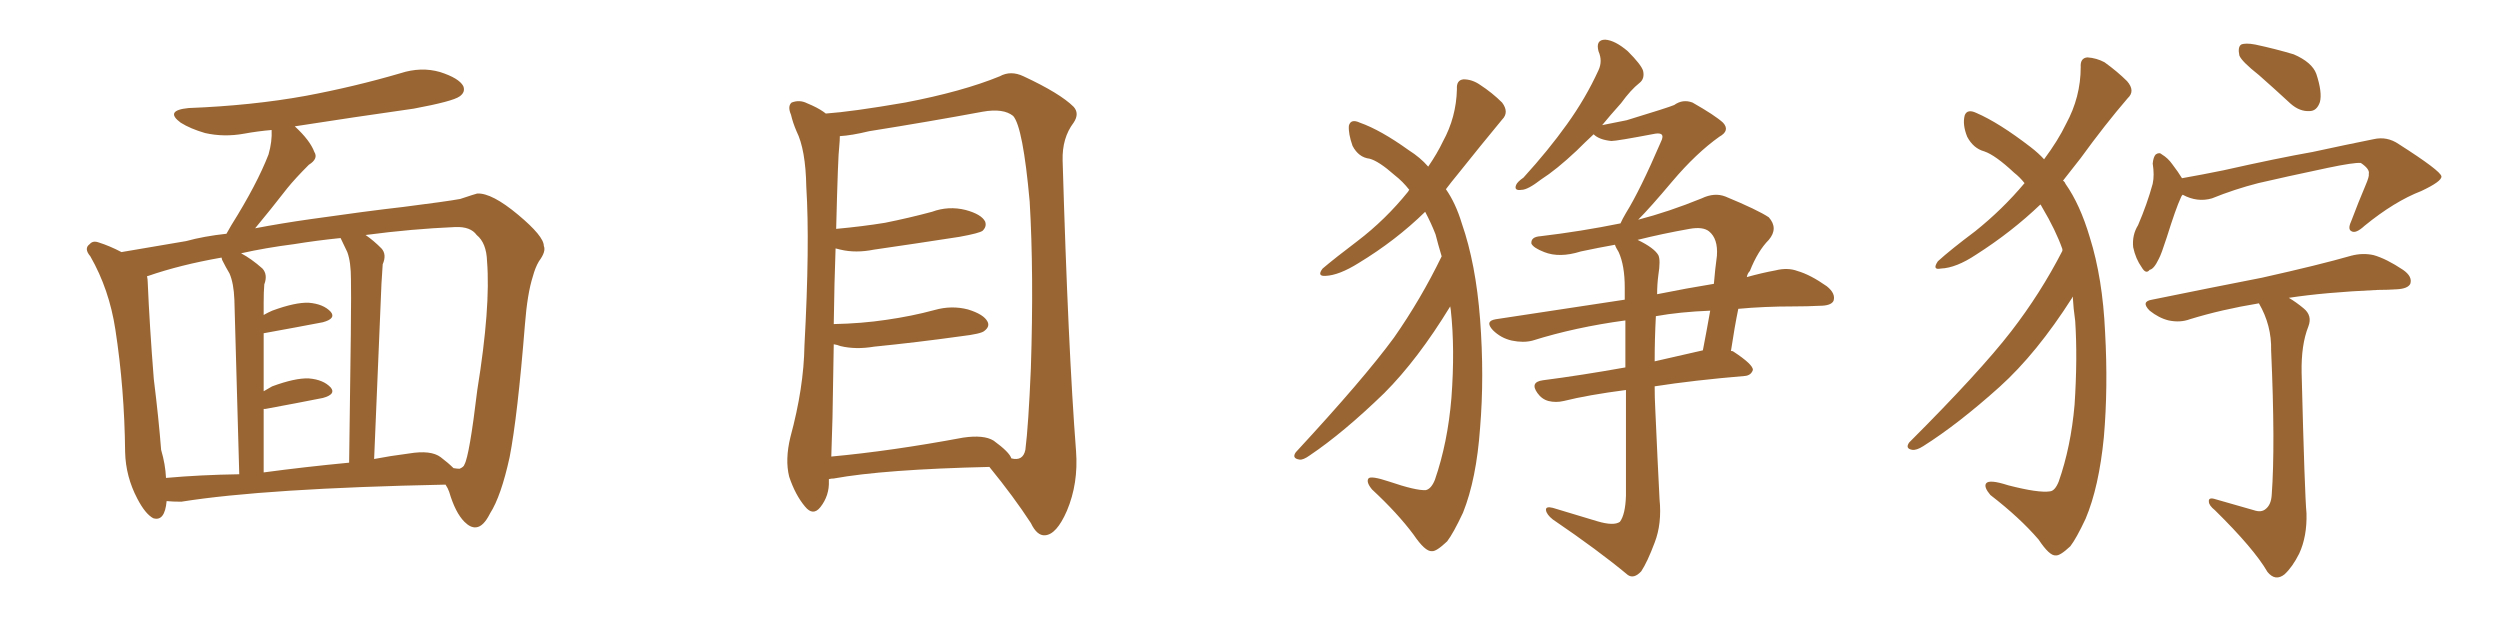 <svg xmlns="http://www.w3.org/2000/svg" xmlns:xlink="http://www.w3.org/1999/xlink" width="600" height="150"><path fill="#996633" padding="10" d="M39.99 120.26L39.99 120.26Q39.55 125.24 36.77 124.37L36.77 124.37Q34.86 123.34 32.96 119.68L32.96 119.68Q30.18 114.40 30.03 108.54L30.03 108.54Q29.88 93.31 27.69 79.10L27.69 79.10Q26.22 69.43 21.68 61.52L21.68 61.52Q20.07 59.62 21.53 58.59L21.53 58.59Q22.27 57.71 23.58 58.15L23.58 58.15Q26.37 59.03 29.15 60.50L29.15 60.50Q34.42 59.62 44.68 57.86L44.68 57.86Q48.93 56.69 54.35 56.10L54.35 56.10Q54.93 55.08 55.52 54.05L55.52 54.05Q61.67 44.24 64.45 37.06L64.45 37.06Q65.33 33.98 65.19 31.20L65.19 31.20Q61.82 31.49 58.59 32.08L58.59 32.08Q53.76 32.96 49.22 31.93L49.22 31.93Q45.70 30.91 43.36 29.44L43.36 29.44Q39.40 26.51 45.26 25.93L45.26 25.93Q60.50 25.34 73.39 23.00L73.39 23.00Q85.11 20.80 96.09 17.58L96.09 17.58Q101.07 15.97 105.62 17.29L105.62 17.29Q110.16 18.75 111.18 20.65L111.18 20.65Q111.77 22.12 110.30 23.14L110.30 23.14Q108.69 24.32 99.32 26.07L99.32 26.07Q84.81 28.13 70.75 30.32L70.75 30.32Q74.41 33.69 75.44 36.47L75.44 36.47Q76.46 38.09 74.12 39.55L74.12 39.55Q70.90 42.77 68.99 45.12L68.99 45.12Q64.89 50.39 61.23 54.79L61.23 54.79Q67.38 53.61 74.56 52.59L74.56 52.59Q87.89 50.68 96.83 49.66L96.83 49.66Q107.23 48.34 110.45 47.75L110.45 47.75Q113.96 46.58 114.55 46.44L114.55 46.44Q118.07 46.29 124.37 51.56L124.37 51.56Q130.52 56.69 130.52 59.03L130.52 59.03Q131.10 60.35 129.35 62.70L129.35 62.70Q128.47 64.16 127.88 66.36L127.88 66.36Q126.56 70.46 125.98 77.93L125.98 77.93Q124.22 99.90 122.31 109.72L122.31 109.72Q120.26 119.09 117.63 123.19L117.63 123.19Q116.02 126.42 114.26 126.56L114.26 126.56Q112.94 126.71 111.47 125.24L111.47 125.24Q109.28 123.05 107.81 118.07L107.81 118.07Q107.52 117.19 106.93 116.31L106.93 116.31Q63.72 117.19 43.51 120.41L43.51 120.41Q41.46 120.41 39.99 120.26ZM105.76 109.72L105.76 109.72Q107.52 111.04 108.84 112.35L108.84 112.35Q109.72 112.50 110.30 112.50L110.30 112.50Q111.33 112.06 111.47 111.47L111.47 111.47Q112.65 109.42 114.55 93.60L114.55 93.60Q117.77 73.68 116.89 62.70L116.89 62.70Q116.75 58.30 114.40 56.40L114.40 56.40Q112.94 54.35 109.28 54.49L109.28 54.49Q98.88 54.93 87.74 56.40L87.74 56.40Q89.65 57.71 91.55 59.62L91.55 59.62Q92.87 61.08 91.85 63.43L91.85 63.43Q91.70 65.33 91.55 68.12L91.55 68.12Q90.82 86.28 89.79 110.16L89.79 110.16Q93.60 109.42 98.14 108.84L98.14 108.84Q103.42 107.96 105.76 109.72ZM63.28 113.38L63.28 113.38Q73.10 112.06 83.79 111.04L83.79 111.04Q84.38 71.63 84.23 67.09L84.23 67.09Q84.23 62.84 83.35 60.50L83.35 60.50Q82.62 58.89 81.74 57.13L81.74 57.13Q76.03 57.71 70.61 58.59L70.61 58.59Q63.72 59.47 57.86 60.79L57.86 60.79Q60.35 62.11 62.99 64.45L62.99 64.45Q64.31 65.92 63.43 68.26L63.43 68.26Q63.28 70.02 63.28 72.66L63.28 72.66Q63.28 74.12 63.28 75.59L63.28 75.59Q64.31 75 65.33 74.56L65.33 74.56Q70.90 72.51 74.12 72.66L74.12 72.66Q77.64 72.95 79.39 74.85L79.39 74.85Q80.71 76.46 77.49 77.34L77.49 77.34Q71.34 78.52 63.28 79.98L63.28 79.98Q63.28 86.43 63.28 93.90L63.28 93.90Q64.31 93.31 65.33 92.72L65.33 92.72Q70.90 90.67 74.12 90.82L74.12 90.82Q77.64 91.11 79.39 93.02L79.39 93.02Q80.71 94.63 77.49 95.51L77.49 95.51Q71.63 96.68 63.72 98.14L63.72 98.14Q63.43 98.14 63.28 98.14L63.28 98.14Q63.28 105.32 63.28 113.38ZM39.84 114.70L39.84 114.70L39.84 114.70Q48.05 113.96 57.42 113.82L57.42 113.82Q56.40 76.32 56.25 71.92L56.25 71.92Q56.10 67.97 55.08 65.63L55.08 65.63Q54.20 64.16 53.32 62.40L53.32 62.40Q53.17 61.96 53.17 61.82L53.17 61.82Q43.21 63.57 35.60 66.21L35.60 66.21Q35.30 66.21 35.30 66.36L35.30 66.36Q35.45 67.09 35.45 67.68L35.45 67.68Q35.89 78.08 36.91 90.97L36.91 90.97Q38.09 100.49 38.67 107.96L38.67 107.96Q39.70 111.47 39.84 114.70ZM198.93 114.99L198.93 114.99Q198.93 115.28 198.93 115.43L198.93 115.43Q199.07 118.95 196.88 121.73L196.88 121.73Q195.12 123.93 193.21 121.58L193.21 121.58Q190.87 118.80 189.40 114.40L189.40 114.40Q188.38 110.30 189.70 104.88L189.70 104.88Q192.92 93.02 193.07 82.91L193.07 82.91Q194.38 58.59 193.51 44.82L193.51 44.82Q193.36 35.89 191.16 31.49L191.16 31.49Q190.28 29.44 189.84 27.54L189.84 27.54Q188.96 25.49 189.99 24.61L189.99 24.61Q191.89 23.88 193.65 24.76L193.65 24.76Q196.14 25.78 197.61 26.81L197.61 26.81Q198.05 27.10 198.19 27.25L198.19 27.25Q204.49 26.81 217.24 24.61L217.24 24.61Q231.01 21.97 239.94 18.31L239.94 18.31Q242.58 16.85 245.65 18.31L245.65 18.31Q254.44 22.41 257.67 25.63L257.67 25.63Q259.13 27.25 257.67 29.44L257.67 29.44Q254.88 33.11 255.03 38.53L255.03 38.53Q256.35 83.64 258.25 108.25L258.25 108.25Q258.84 116.02 256.05 122.61L256.05 122.61Q253.56 128.32 250.78 128.47L250.78 128.47Q248.88 128.61 247.41 125.54L247.41 125.54Q243.31 119.24 237.45 112.06L237.45 112.06Q212.11 112.65 200.10 114.84L200.10 114.84Q199.51 114.84 198.93 114.99ZM238.48 105.76L238.48 105.76L238.48 105.76Q242.29 108.54 242.72 110.01L242.72 110.01Q245.51 110.74 246.09 107.96L246.09 107.96Q246.83 102.10 247.41 88.33L247.41 88.33Q248.14 65.63 247.12 48.34L247.12 48.34Q245.51 30.47 243.16 27.83L243.16 27.83Q240.82 25.93 235.84 26.81L235.84 26.81Q223.24 29.15 208.59 31.49L208.59 31.49Q204.35 32.52 201.56 32.67L201.56 32.67Q201.56 33.69 201.42 35.16L201.42 35.16Q201.12 37.21 200.68 54.93L200.68 54.93Q206.98 54.35 212.40 53.47L212.40 53.47Q218.26 52.29 223.68 50.83L223.68 50.83Q227.64 49.37 231.74 50.39L231.74 50.39Q235.55 51.42 236.43 53.17L236.43 53.17Q236.87 54.35 235.84 55.37L235.84 55.37Q235.11 55.96 230.27 56.84L230.27 56.84Q219.87 58.45 209.77 59.91L209.77 59.91Q205.37 60.79 201.71 59.91L201.71 59.91Q201.12 59.77 200.54 59.62L200.54 59.62Q200.24 67.53 200.10 77.78L200.10 77.78Q206.84 77.64 212.70 76.76L212.70 76.76Q218.85 75.88 224.27 74.41L224.27 74.41Q228.37 73.24 232.32 74.27L232.32 74.27Q236.13 75.44 237.01 77.20L237.01 77.20Q237.60 78.37 236.28 79.39L236.28 79.39Q235.55 80.13 230.57 80.71L230.57 80.71Q220.02 82.18 209.77 83.20L209.77 83.20Q205.37 83.94 201.71 83.06L201.71 83.06Q200.98 82.76 200.10 82.62L200.10 82.62Q199.95 90.82 199.80 100.20L199.80 100.20Q199.66 105.47 199.51 109.57L199.51 109.57Q213.87 108.25 231.15 105.03L231.15 105.03Q236.13 104.30 238.48 105.76ZM346.00 61.52L346.00 61.52Q345.12 58.59 344.53 56.25L344.53 56.25Q343.51 53.61 342.04 50.83L342.04 50.83Q335.01 57.71 326.07 63.13L326.07 63.13Q321.39 66.06 318.16 66.21L318.16 66.21Q315.97 66.36 317.43 64.45L317.43 64.45Q320.36 61.96 325.78 57.86L325.78 57.86Q332.52 52.73 337.94 46.00L337.94 46.00Q338.09 45.70 338.23 45.56L338.23 45.56Q336.62 43.51 334.72 42.04L334.72 42.04Q330.91 38.67 328.71 38.09L328.71 38.09Q326.07 37.79 324.61 35.01L324.61 35.01Q323.58 32.08 323.73 30.18L323.73 30.18Q324.17 28.42 326.37 29.44L326.37 29.44Q331.35 31.20 338.09 36.04L338.09 36.04Q340.87 37.79 342.77 39.99L342.77 39.99Q344.97 36.77 346.29 33.98L346.29 33.98Q349.51 28.13 349.66 21.39L349.66 21.39Q349.51 19.19 351.27 19.04L351.27 19.04Q353.32 19.04 355.22 20.36L355.22 20.36Q358.15 22.27 360.50 24.61L360.50 24.61Q362.26 26.95 360.50 28.71L360.50 28.71Q355.52 34.72 349.80 41.89L349.80 41.89Q348.34 43.65 347.02 45.41L347.02 45.41Q349.37 48.78 350.83 53.61L350.83 53.61Q354.20 63.28 355.22 76.61L355.22 76.61Q356.25 90.38 355.22 102.69L355.22 102.69Q354.35 114.99 351.12 123.05L351.12 123.05Q348.78 128.03 347.31 129.93L347.31 129.93Q344.68 132.42 343.65 132.28L343.65 132.28Q342.04 132.42 339.26 128.32L339.26 128.32Q335.45 123.19 329.30 117.48L329.30 117.48Q327.83 115.72 328.42 114.84L328.42 114.84Q329.00 114.11 333.40 115.58L333.40 115.58Q339.84 117.77 342.19 117.63L342.19 117.63Q343.51 117.33 344.38 115.14L344.38 115.14Q347.46 106.20 348.34 95.51L348.34 95.51Q349.22 83.79 348.19 74.41L348.19 74.41Q348.05 73.68 348.05 73.54L348.05 73.54Q340.28 86.28 332.23 94.34L332.23 94.34Q322.41 103.86 314.36 109.28L314.36 109.28Q312.74 110.45 311.87 110.30L311.87 110.30Q309.96 110.01 310.99 108.54L310.99 108.54Q327.39 90.82 334.57 81.01L334.57 81.01Q341.02 71.78 346.00 61.52ZM382.47 32.23L382.47 32.23Q380.27 34.28 378.37 36.18L378.37 36.18Q373.54 40.72 369.87 43.07L369.87 43.07Q366.65 45.56 365.19 45.56L365.19 45.56Q363.28 45.85 363.87 44.38L363.87 44.38Q364.16 43.65 365.63 42.63L365.63 42.63Q371.63 36.04 376.03 29.88L376.03 29.88Q380.57 23.58 383.64 16.85L383.64 16.85Q384.67 14.65 383.64 12.30L383.64 12.30Q382.91 9.52 385.25 9.52L385.25 9.52Q387.60 9.67 390.67 12.30L390.67 12.30Q393.90 15.53 394.34 16.99L394.34 16.99Q394.78 18.90 393.46 19.92L393.46 19.92Q391.41 21.53 389.06 24.76L389.06 24.76Q386.43 27.69 384.52 30.03L384.52 30.03Q387.60 29.44 390.38 28.86L390.38 28.86Q400.49 25.78 401.81 25.20L401.81 25.20Q403.86 23.73 406.20 24.61L406.20 24.61Q411.62 27.69 413.53 29.44L413.53 29.44Q415.28 31.35 412.65 32.81L412.65 32.81Q407.08 36.77 401.37 43.51L401.37 43.51Q395.95 49.95 393.16 52.73L393.16 52.73Q400.49 50.83 408.40 47.61L408.40 47.61Q411.47 46.14 414.11 47.17L414.11 47.17Q421.88 50.39 424.51 52.15L424.51 52.15Q426.86 54.79 424.51 57.57L424.51 57.57Q421.88 60.21 419.97 65.04L419.97 65.04Q419.38 65.63 419.24 66.50L419.24 66.50Q422.90 65.48 426.12 64.89L426.12 64.89Q429.05 64.16 431.40 65.04L431.40 65.04Q434.47 65.92 438.43 68.70L438.43 68.70Q440.63 70.46 440.04 72.22L440.04 72.22Q439.45 73.39 436.67 73.39L436.67 73.39Q433.74 73.54 430.52 73.54L430.52 73.54Q423.34 73.54 417.19 74.12L417.19 74.12Q416.31 78.37 415.43 84.23L415.43 84.23Q415.87 84.23 416.02 84.38L416.02 84.38Q420.70 87.45 420.70 88.77L420.70 88.77Q420.26 90.09 418.80 90.23L418.80 90.23Q406.49 91.26 397.12 92.72L397.12 92.72Q397.12 95.51 397.27 98.29L397.27 98.29Q397.85 111.33 398.29 119.82L398.29 119.82Q398.88 125.68 397.12 130.22L397.12 130.22Q395.36 134.91 393.90 137.11L393.90 137.11Q392.14 139.01 390.67 137.99L390.67 137.99Q383.64 132.13 372.66 124.66L372.66 124.66Q371.19 123.49 371.04 122.46L371.04 122.46Q370.90 121.44 372.66 121.88L372.66 121.88Q378.52 123.63 383.35 125.10L383.35 125.10Q387.30 126.27 388.77 125.24L388.77 125.24Q390.09 123.49 390.23 118.95L390.23 118.95Q390.23 104.30 390.23 93.60L390.23 93.60Q381.15 94.78 375.29 96.24L375.29 96.24Q373.39 96.68 371.63 96.24L371.63 96.24Q370.02 95.80 368.99 94.34L368.99 94.34Q367.09 91.70 370.31 91.26L370.31 91.26Q379.39 90.09 390.09 88.18L390.09 88.18Q390.09 81.88 390.09 76.90L390.09 76.90Q378.08 78.52 367.82 81.74L367.82 81.74Q365.63 82.32 362.84 81.74L362.84 81.74Q360.21 81.15 358.30 79.25L358.30 79.25Q356.25 77.05 359.03 76.61L359.03 76.61Q375.29 74.12 389.94 71.92L389.94 71.92Q389.94 70.31 389.94 68.99L389.94 68.99Q389.94 63.72 388.48 60.50L388.48 60.50Q387.74 59.33 387.60 58.74L387.60 58.74Q383.50 59.47 379.39 60.35L379.39 60.35Q374.27 61.96 370.61 60.50L370.61 60.50Q367.97 59.47 367.53 58.45L367.53 58.45Q367.38 56.84 369.73 56.69L369.73 56.69Q379.54 55.52 388.92 53.61L388.92 53.61Q389.36 52.59 390.23 51.12L390.23 51.12Q393.60 45.70 398.58 34.13L398.58 34.13Q399.32 32.67 398.73 32.23L398.73 32.23Q398.29 31.93 397.27 32.08L397.27 32.08Q388.04 33.84 386.72 33.84L386.72 33.84Q383.79 33.54 382.47 32.23ZM397.41 75.88L397.41 75.88Q397.12 81.30 397.12 86.72L397.12 86.72Q402.83 85.40 408.69 84.08L408.69 84.08Q409.57 79.54 410.45 74.56L410.45 74.56Q403.13 74.85 397.41 75.88ZM398.00 66.06L398.00 66.06L398.00 66.06Q397.71 68.26 397.71 70.61L397.71 70.61Q405.03 69.14 411.33 68.12L411.33 68.12Q411.62 64.60 412.06 61.38L412.06 61.38Q412.35 57.28 410.16 55.52L410.16 55.52Q408.69 54.35 405.47 54.93L405.47 54.93Q398.88 56.10 393.02 57.57L393.02 57.57Q396.97 59.47 398.00 61.23L398.00 61.23Q398.58 62.40 398.00 66.06ZM497.46 71.19L497.46 71.19Q497.31 71.34 497.31 71.48L497.31 71.48Q488.82 84.81 479.88 92.87L479.88 92.87Q469.92 101.81 461.57 107.08L461.57 107.08Q459.96 108.11 458.94 107.96L458.94 107.96Q457.18 107.67 458.20 106.20L458.20 106.20Q475.20 89.21 482.67 79.54L482.67 79.54Q489.70 70.46 494.97 60.21L494.97 60.21Q494.97 59.91 494.97 59.77L494.97 59.77Q493.36 55.22 490.14 49.80L490.14 49.80Q489.84 49.22 489.70 49.07L489.70 49.07Q482.81 55.66 474.32 61.08L474.32 61.08Q469.48 64.31 465.82 64.45L465.82 64.45Q463.62 64.89 465.09 62.70L465.09 62.70Q468.16 59.91 474.02 55.52L474.02 55.52Q480.62 50.24 485.89 43.95L485.89 43.95Q484.72 42.48 483.40 41.46L483.40 41.46Q478.86 37.21 476.22 36.33L476.22 36.33Q473.58 35.60 472.12 32.81L472.12 32.81Q470.95 29.88 471.53 27.69L471.53 27.69Q472.12 26.07 474.32 27.10L474.32 27.10Q479.74 29.44 487.35 35.30L487.35 35.30Q489.26 36.77 490.58 38.23L490.58 38.23Q493.95 33.69 495.85 29.74L495.85 29.74Q499.37 23.29 499.37 16.11L499.37 16.11Q499.22 13.92 500.98 13.77L500.98 13.77Q503.17 13.92 505.08 14.94L505.08 14.94Q508.15 17.14 510.50 19.48L510.50 19.48Q512.55 21.83 510.64 23.58L510.64 23.58Q505.22 29.88 499.37 37.94L499.37 37.94Q497.31 40.58 495.12 43.36L495.12 43.36Q495.56 43.65 495.70 44.09L495.70 44.09Q499.22 49.07 501.56 56.98L501.56 56.98Q504.64 66.80 505.22 79.69L505.22 79.69Q505.96 93.02 504.93 104.88L504.93 104.88Q503.76 116.89 500.54 124.51L500.54 124.51Q498.34 129.20 496.88 131.10L496.88 131.10Q494.38 133.45 493.36 133.30L493.36 133.30Q491.89 133.45 489.26 129.49L489.26 129.49Q484.72 124.22 477.69 118.80L477.69 118.80Q476.07 116.89 476.66 116.02L476.66 116.02Q477.39 114.99 481.93 116.46L481.93 116.46Q489.26 118.36 492.04 117.92L492.04 117.92Q493.21 117.77 494.09 115.58L494.09 115.58Q497.02 107.23 497.90 97.12L497.90 97.12Q498.63 85.99 498.05 77.05L498.05 77.05Q497.61 73.97 497.46 71.19ZM542.14 18.02L542.14 18.02Q538.04 14.79 537.45 13.33L537.45 13.33Q537.01 11.28 537.89 10.69L537.89 10.69Q538.92 10.25 541.26 10.69L541.26 10.69Q546.09 11.72 550.49 13.04L550.49 13.04Q554.88 14.94 555.91 17.72L555.91 17.72Q557.37 22.12 556.79 24.46L556.79 24.46Q556.05 26.66 554.30 26.66L554.30 26.66Q551.95 26.81 549.76 24.90L549.76 24.90Q545.80 21.24 542.14 18.02ZM523.83 46.73L523.83 46.73Q523.54 47.02 523.39 47.46L523.39 47.46Q522.22 49.95 520.02 56.98L520.02 56.98Q518.70 61.08 518.12 62.11L518.12 62.11Q516.94 64.60 515.92 64.75L515.92 64.75Q515.04 65.92 514.01 64.16L514.01 64.16Q512.55 62.11 511.96 59.33L511.96 59.33Q511.67 56.40 513.13 54.05L513.13 54.05Q515.33 48.93 516.65 44.09L516.65 44.09Q517.09 42.04 516.65 39.26L516.65 39.26Q516.80 37.65 517.38 37.06L517.38 37.06Q518.26 36.47 518.85 37.06L518.85 37.06Q520.31 37.94 521.34 39.40L521.34 39.40Q522.80 41.31 523.68 42.77L523.68 42.77Q528.66 41.89 533.64 40.87L533.64 40.87Q546.68 37.94 555.03 36.47L555.03 36.47Q563.09 34.72 569.68 33.40L569.68 33.40Q572.90 32.67 575.68 34.57L575.68 34.57Q585.79 41.02 585.94 42.33L585.94 42.33Q586.08 43.51 581.10 45.85L581.10 45.85Q574.66 48.34 567.48 54.20L567.48 54.20Q565.43 56.10 564.40 55.52L564.40 55.52Q563.38 55.08 564.26 53.17L564.26 53.17Q566.02 48.49 567.77 44.38L567.77 44.38Q568.65 42.33 568.51 41.75L568.51 41.75Q568.80 40.58 566.60 39.11L566.60 39.11Q564.99 38.96 558.69 40.28L558.69 40.28Q548.29 42.48 541.99 43.95L541.99 43.95Q536.28 45.41 530.86 47.61L530.86 47.61Q527.34 48.63 523.83 46.73ZM540.97 122.46L540.97 122.46L540.97 122.46Q542.72 123.05 543.75 122.17L543.75 122.17Q545.07 121.14 545.21 118.80L545.21 118.80Q546.09 106.93 545.07 84.08L545.07 84.08Q545.21 78.08 542.14 72.80L542.14 72.80Q533.20 74.27 525.59 76.61L525.59 76.61Q523.24 77.49 520.46 76.90L520.46 76.90Q518.12 76.32 515.92 74.56L515.92 74.56Q513.72 72.36 516.50 71.92L516.50 71.92Q530.86 68.99 542.87 66.65L542.87 66.65Q556.64 63.57 564.26 61.38L564.26 61.38Q567.04 60.64 569.68 61.23L569.68 61.23Q572.75 62.11 576.71 64.75L576.71 64.75Q579.05 66.36 578.47 68.12L578.47 68.12Q577.88 69.29 575.24 69.43L575.24 69.43Q573.05 69.58 570.70 69.58L570.70 69.58Q557.81 70.17 549.32 71.48L549.32 71.48Q551.07 72.51 552.83 73.97L552.83 73.97Q555.03 75.73 554.00 78.37L554.00 78.37Q552.25 82.76 552.39 89.50L552.39 89.50Q553.13 118.80 553.56 123.19L553.56 123.19Q553.71 128.76 551.81 132.86L551.81 132.86Q550.20 136.08 548.29 137.84L548.29 137.84Q546.09 139.60 544.19 137.26L544.19 137.26Q540.97 131.69 531.59 122.46L531.59 122.46Q530.13 121.29 530.13 120.41L530.13 120.41Q529.98 119.24 531.74 119.82L531.74 119.82Q536.43 121.14 540.97 122.46Z"/></svg>